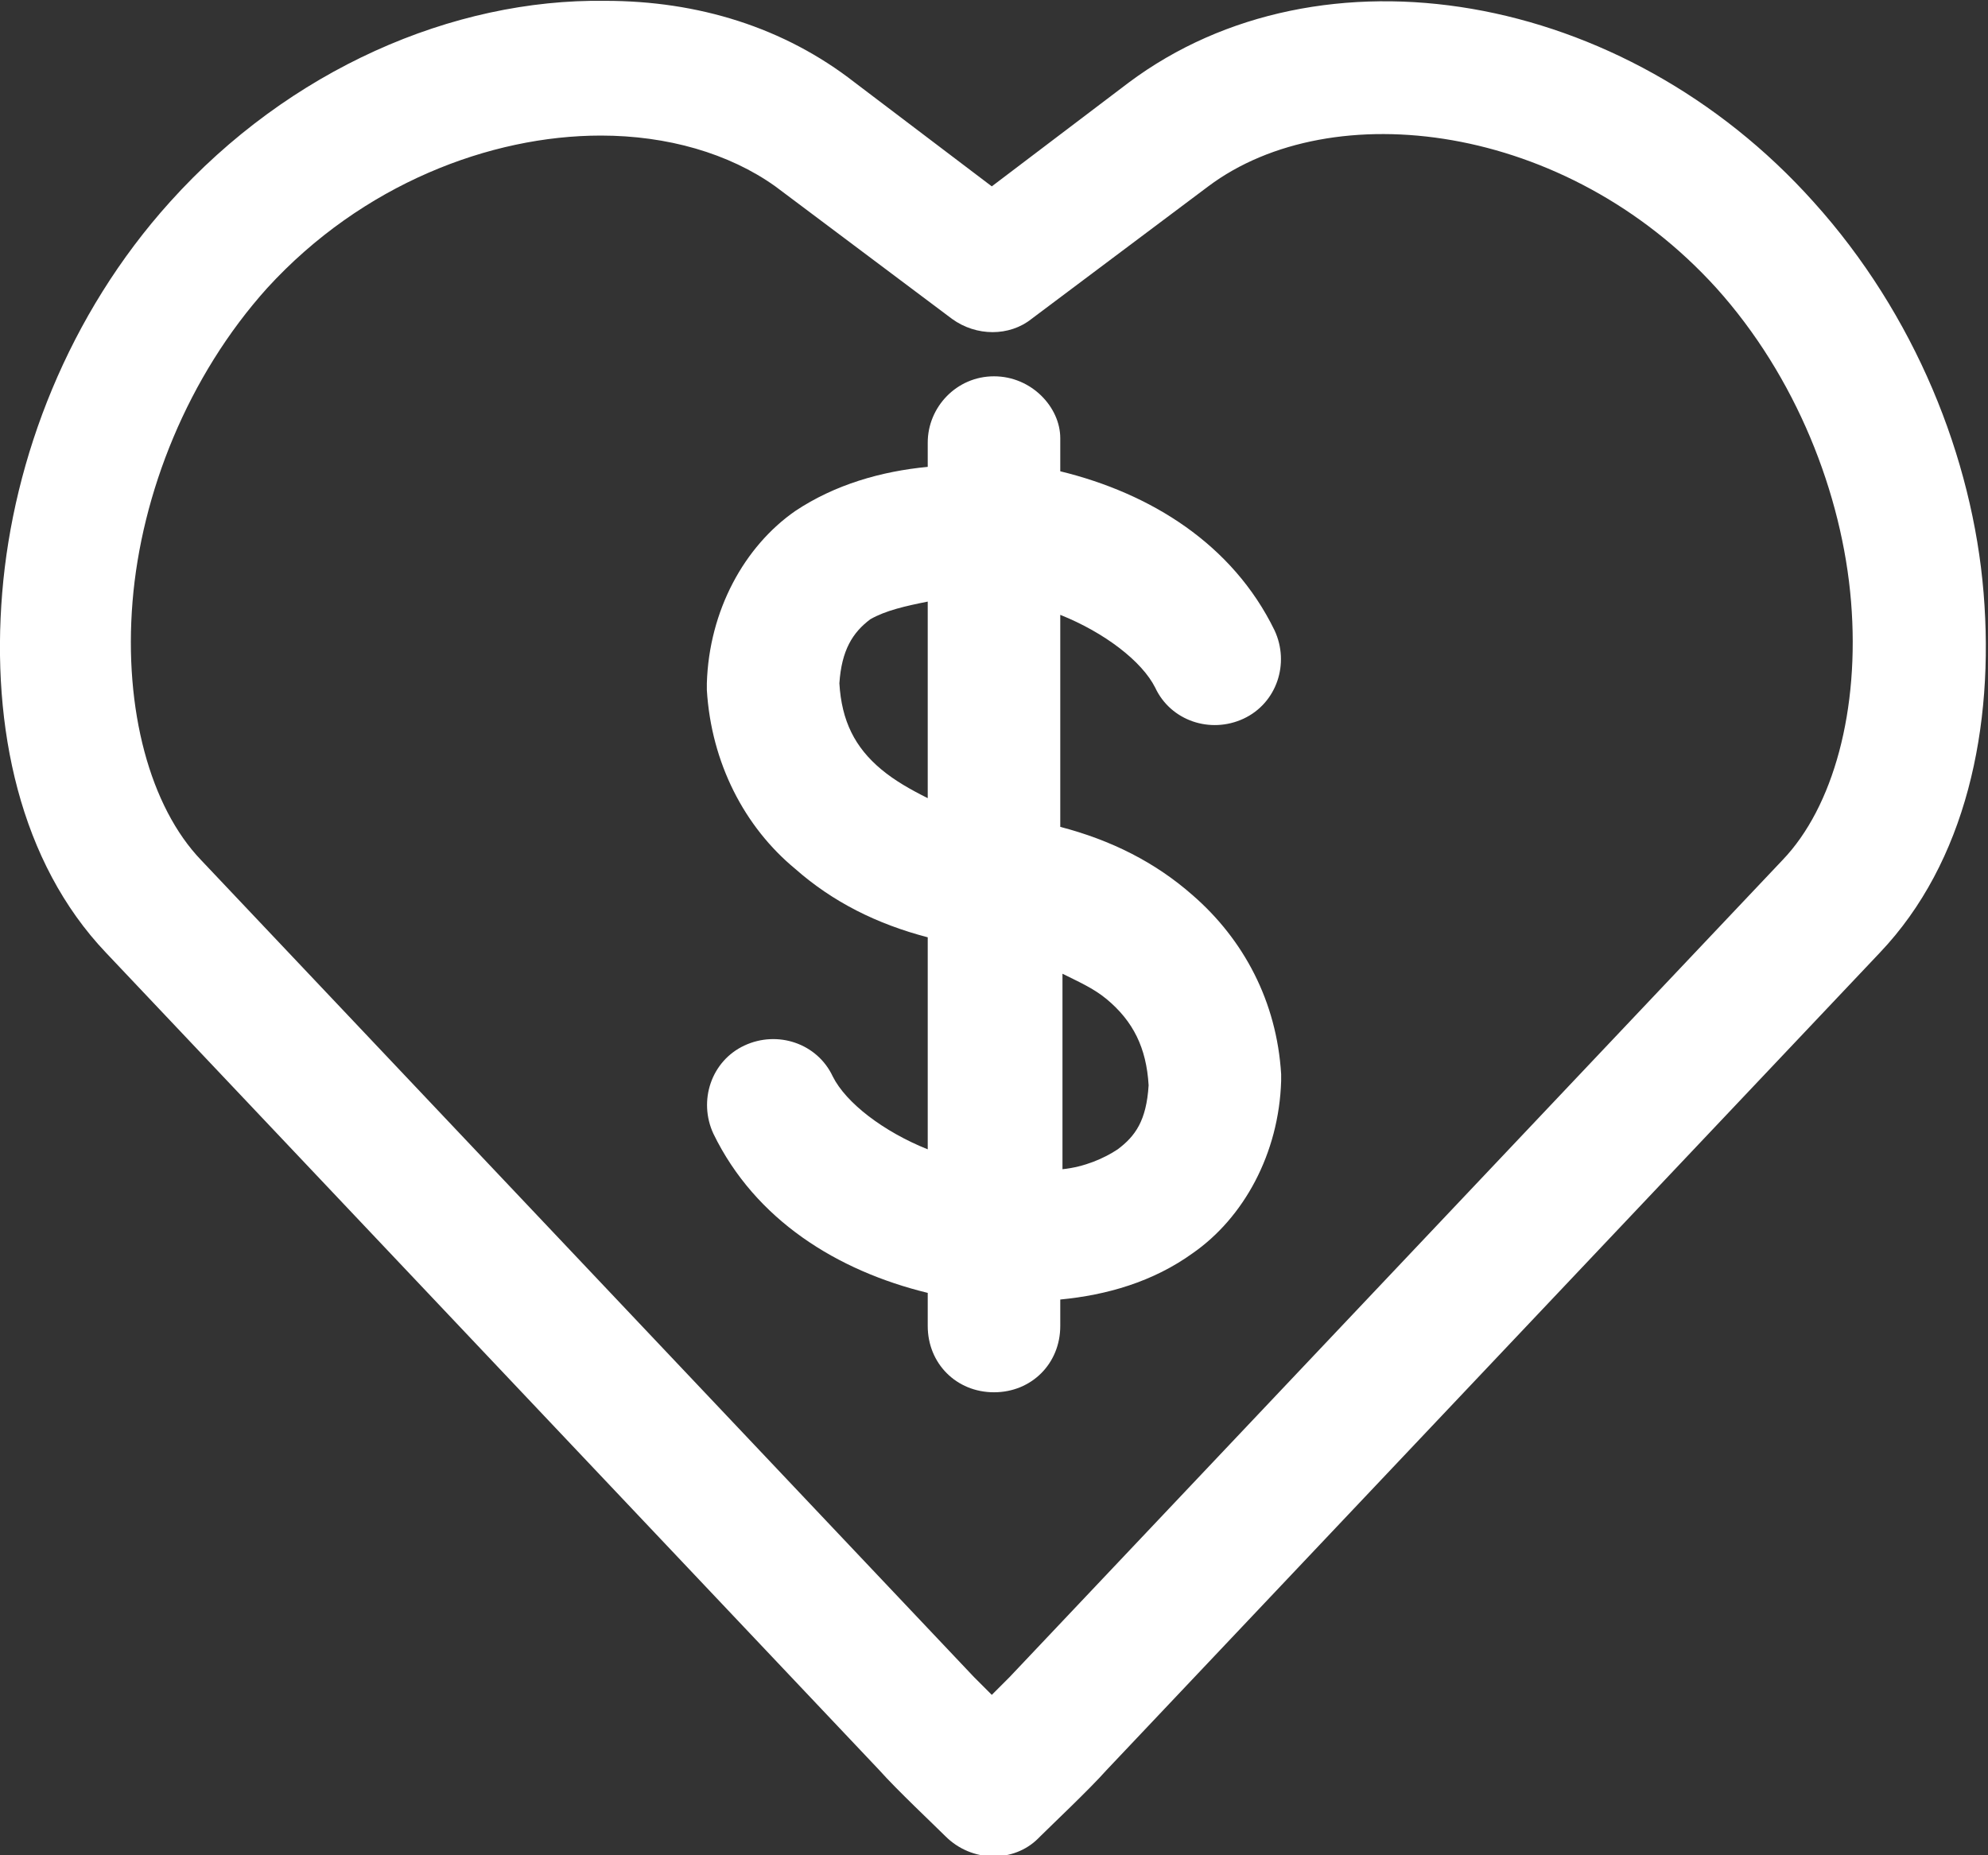 <?xml version="1.0" encoding="utf-8"?>
<!-- Generator: Adobe Illustrator 25.2.1, SVG Export Plug-In . SVG Version: 6.00 Build 0)  -->
<svg version="1.1" id="Layer_1" xmlns="http://www.w3.org/2000/svg" xmlns:xlink="http://www.w3.org/1999/xlink" x="0px" y="0px"
	 viewBox="0 0 90 84" style="enable-background:new 0 0 90 84;" xml:space="preserve">
<rect x="0" y="0" width="90" height="84" fill="#333333" stroke="none"/>
<style type="text/css">
	.st0{fill:#FFFFFF;}
</style>
<g transform="translate(0,-952.362)">
	<path class="st0" d="M27.4,952.4c-6.9-0.1-14.3,3.1-19.7,9.1c-4.6,5.1-7.1,11.6-7.6,17.7s0.8,12.2,4.7,16.3l35,37
		c0.8,0.9,2.5,2.5,3,3c1.2,1.2,3.1,1.2,4.2,0.1c0,0,0,0,0.1-0.1c0.5-0.5,2.2-2.1,3-3l35-37c3.9-4.1,5.2-10.2,4.7-16.3
		s-3.1-12.6-7.7-17.7c-8.6-9.6-22.3-11.9-31-5.4l-6.2,4.7l-6.2-4.7C35.5,953.6,31.6,952.4,27.4,952.4z M27.2,958.5
		c3,0,5.8,0.8,7.9,2.3l8,6c1.1,0.8,2.6,0.8,3.6,0l8-6c5.6-4.2,16.2-2.9,23,4.6c3.6,4,5.7,9.3,6.1,14.2c0.4,4.9-0.8,9.3-3.1,11.7
		l-35,37c-0.2,0.2-0.5,0.5-0.8,0.8c-0.3-0.3-0.7-0.7-0.8-0.8l-35-37c-2.3-2.4-3.5-6.8-3.1-11.7c0.4-4.9,2.5-10.2,6.1-14.2
		C16.4,960.7,22.2,958.5,27.2,958.5L27.2,958.5z M45,969.4c-1.7,0-3,1.4-3,3c0,0,0,0,0,0v1.1c-2.1,0.2-4.2,0.8-6,2
		c-2.3,1.6-3.9,4.5-4,7.8c0,0.1,0,0.2,0,0.3c0.2,3.3,1.7,6.2,4,8.1c1.7,1.5,3.7,2.5,6,3.1v9.6c-2-0.8-3.7-2.1-4.3-3.3
		c-0.7-1.5-2.5-2.1-4-1.4c-1.5,0.7-2.1,2.5-1.4,4c1.9,3.9,5.6,6.2,9.7,7.2v1.5c0,1.7,1.3,3,3,3c1.7,0,3-1.3,3-3c0,0,0-0.1,0-0.1
		v-1.1c2.1-0.2,4.2-0.8,6-2.1c2.3-1.6,3.9-4.5,4-7.8c0-0.1,0-0.2,0-0.3c-0.2-3.3-1.7-6.1-4-8.1c-1.7-1.5-3.7-2.5-6-3.1v-9.6
		c2,0.8,3.7,2.1,4.3,3.3c0.7,1.5,2.5,2.1,4,1.4c1.5-0.7,2.1-2.5,1.4-4c0,0,0,0,0,0c-1.9-3.9-5.6-6.2-9.7-7.2v-1.5
		C48,970.8,46.7,969.4,45,969.4C45,969.4,45,969.4,45,969.4L45,969.4z M42,979.6v8.9c-0.8-0.4-1.5-0.8-2.1-1.3
		c-1.2-1-1.8-2.2-1.9-3.9c0.1-1.5,0.6-2.3,1.4-2.9C40.1,980,41,979.8,42,979.6L42,979.6z M48,996.4c0.8,0.4,1.5,0.7,2.1,1.2
		c1.2,1,1.8,2.2,1.9,3.9c-0.1,1.6-0.6,2.3-1.4,2.9c-0.6,0.4-1.5,0.8-2.5,0.9V996.4L48,996.4z"/>
</g>
</svg>
